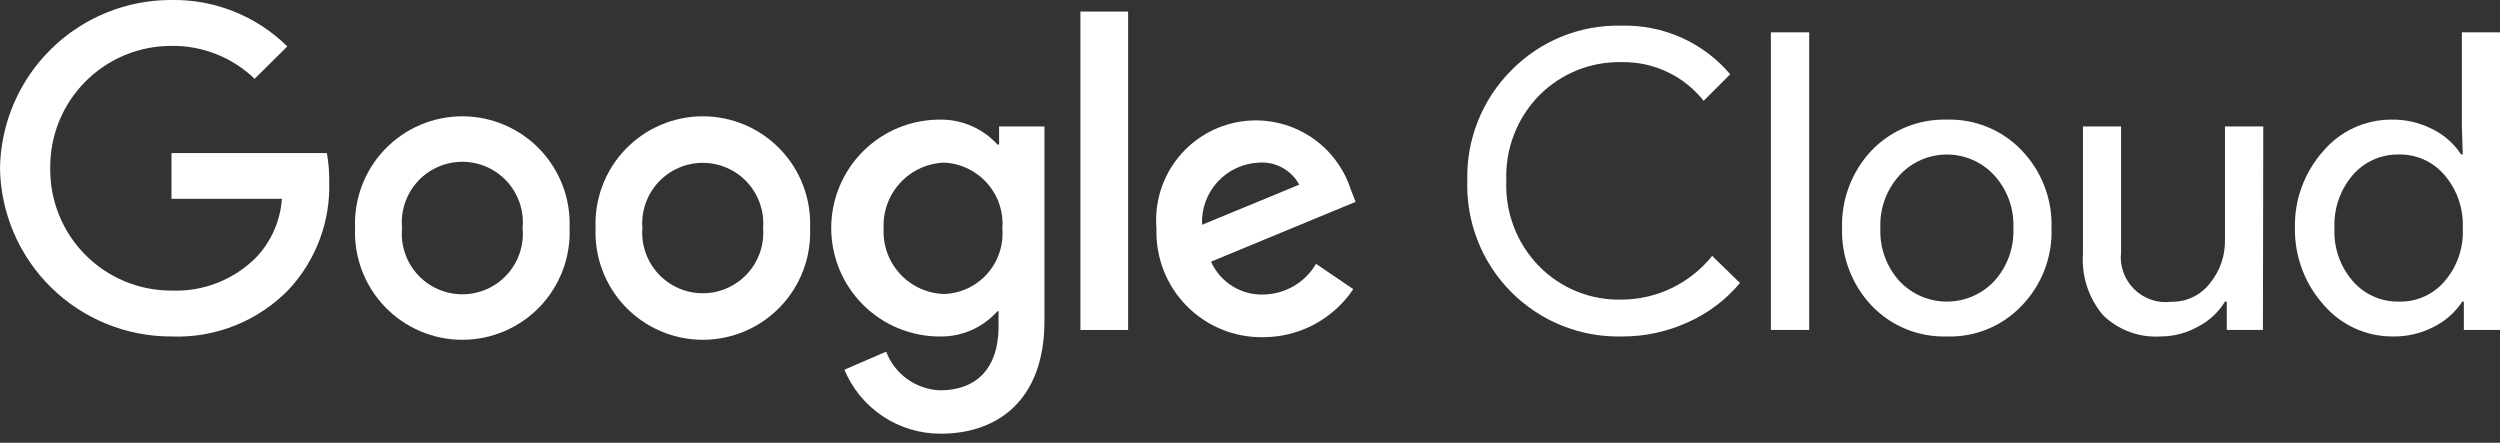 <svg width="192" height="34" viewBox="0 0 192 34" fill="none" xmlns="http://www.w3.org/2000/svg">
<rect x="0" y="0" width="192" height="34" fill="#333333" stroke="none"/>
<g clip-path="url(#clip0_2166_3576)">
<path d="M124.554 25.84C122.977 25.877 121.41 25.592 119.947 25.002C118.485 24.413 117.158 23.532 116.047 22.412C114.937 21.292 114.066 19.958 113.489 18.491C112.911 17.023 112.639 15.454 112.688 13.878C112.647 12.312 112.925 10.754 113.505 9.299C114.085 7.843 114.954 6.521 116.06 5.412C117.163 4.285 118.486 3.397 119.948 2.805C121.409 2.212 122.977 1.928 124.554 1.971C126.132 1.932 127.7 2.247 129.14 2.893C130.581 3.539 131.859 4.499 132.88 5.704L130.84 7.744C130.092 6.798 129.135 6.038 128.045 5.522C126.954 5.007 125.76 4.751 124.554 4.774C123.378 4.745 122.21 4.957 121.119 5.396C120.028 5.835 119.039 6.492 118.211 7.327C117.366 8.189 116.706 9.215 116.272 10.341C115.837 11.468 115.638 12.671 115.686 13.878C115.634 15.089 115.832 16.297 116.266 17.429C116.7 18.56 117.363 19.591 118.211 20.456C119.037 21.294 120.026 21.953 121.117 22.392C122.208 22.831 123.378 23.041 124.554 23.009C125.888 23.003 127.203 22.698 128.404 22.117C129.605 21.536 130.66 20.693 131.493 19.651L133.63 21.733C132.548 23.026 131.186 24.056 129.647 24.744C128.05 25.477 126.311 25.851 124.554 25.84ZM138.945 2.484V25.341H136.003V2.484H138.945ZM141.471 17.514C141.439 16.418 141.623 15.327 142.014 14.303C142.404 13.279 142.993 12.342 143.747 11.546C144.492 10.774 145.391 10.165 146.385 9.759C147.379 9.352 148.447 9.158 149.52 9.187C150.589 9.156 151.653 9.351 152.643 9.757C153.633 10.163 154.526 10.773 155.265 11.546C156.026 12.338 156.621 13.273 157.014 14.298C157.408 15.323 157.592 16.416 157.555 17.514C157.596 18.611 157.413 19.706 157.02 20.731C156.626 21.757 156.03 22.692 155.265 23.481C154.528 24.257 153.635 24.869 152.645 25.275C151.655 25.682 150.59 25.875 149.52 25.84C148.446 25.873 147.377 25.68 146.383 25.274C145.388 24.867 144.49 24.257 143.747 23.481C142.993 22.685 142.404 21.748 142.014 20.724C141.623 19.7 141.439 18.609 141.471 17.514ZM144.413 17.514C144.345 19.015 144.874 20.481 145.884 21.594C146.351 22.089 146.914 22.484 147.54 22.754C148.165 23.024 148.839 23.163 149.52 23.163C150.201 23.163 150.875 23.024 151.5 22.754C152.125 22.484 152.689 22.089 153.156 21.594C154.166 20.481 154.694 19.015 154.627 17.514C154.692 16.022 154.163 14.565 153.156 13.461C152.693 12.958 152.131 12.557 151.505 12.282C150.879 12.008 150.203 11.866 149.52 11.866C148.836 11.866 148.16 12.008 147.535 12.282C146.909 12.557 146.347 12.958 145.884 13.461C144.877 14.565 144.348 16.022 144.413 17.514ZM173.792 25.341H171.017V23.162H170.878C170.382 23.977 169.671 24.639 168.824 25.077C167.944 25.576 166.949 25.839 165.937 25.84C165.126 25.893 164.312 25.774 163.55 25.492C162.787 25.21 162.092 24.771 161.51 24.203C160.411 22.902 159.859 21.226 159.97 19.526V9.714H162.898V19.346C162.837 19.867 162.895 20.395 163.069 20.891C163.243 21.386 163.527 21.836 163.9 22.205C164.273 22.574 164.726 22.854 165.223 23.022C165.72 23.19 166.249 23.243 166.77 23.176C167.332 23.186 167.889 23.066 168.397 22.825C168.905 22.584 169.35 22.229 169.698 21.788C170.49 20.835 170.909 19.627 170.878 18.388V9.714H173.82L173.792 25.341ZM183.729 25.84C182.73 25.84 181.743 25.624 180.835 25.208C179.927 24.791 179.12 24.183 178.469 23.426C177.011 21.805 176.218 19.694 176.249 17.514C176.201 15.345 176.974 13.239 178.414 11.616C179.06 10.851 179.866 10.238 180.774 9.818C181.683 9.399 182.672 9.183 183.673 9.187C184.768 9.168 185.85 9.421 186.824 9.923C187.715 10.362 188.473 11.033 189.016 11.865H189.141L189.072 9.714V2.484H192V25.341H189.224V23.162H189.1C188.556 23.994 187.798 24.665 186.907 25.105C185.925 25.611 184.833 25.864 183.729 25.84ZM184.215 23.162C184.884 23.184 185.55 23.054 186.163 22.782C186.776 22.511 187.319 22.105 187.753 21.594C188.724 20.463 189.221 19.002 189.141 17.514C189.208 16.036 188.712 14.588 187.753 13.461C187.321 12.947 186.778 12.537 186.166 12.26C185.553 11.984 184.886 11.849 184.215 11.865C183.544 11.855 182.879 11.993 182.267 12.269C181.655 12.544 181.112 12.952 180.676 13.461C179.717 14.588 179.221 16.036 179.288 17.514C179.211 18.993 179.708 20.445 180.676 21.566C181.112 22.076 181.655 22.483 182.267 22.759C182.879 23.035 183.544 23.172 184.215 23.162Z" fill="white"/>
<path d="M13.17 25.841C9.717 25.852 6.398 24.503 3.933 22.084C1.468 19.666 0.055 16.373 0 12.921C0.055 9.468 1.468 6.175 3.933 3.757C6.398 1.339 9.717 -0.011 13.17 0C14.816 -0.027 16.45 0.274 17.977 0.887C19.505 1.499 20.895 2.41 22.066 3.567L19.554 6.051C17.841 4.402 15.547 3.494 13.17 3.525C11.939 3.521 10.72 3.763 9.583 4.234C8.446 4.706 7.414 5.399 6.548 6.274C5.681 7.148 4.997 8.186 4.535 9.327C4.074 10.468 3.843 11.69 3.858 12.921C3.843 14.151 4.074 15.373 4.535 16.514C4.997 17.655 5.681 18.693 6.548 19.567C7.414 20.442 8.446 21.135 9.583 21.607C10.72 22.078 11.939 22.32 13.17 22.316C14.383 22.366 15.592 22.16 16.721 21.713C17.849 21.266 18.871 20.587 19.72 19.721C20.853 18.499 21.534 16.927 21.649 15.266H13.17V11.755H25.105C25.235 12.483 25.296 13.222 25.285 13.961C25.379 17.007 24.273 19.967 22.205 22.205C21.041 23.414 19.634 24.363 18.076 24.99C16.519 25.617 14.847 25.907 13.17 25.841Z" fill="white"/>
<path d="M43.743 17.514C43.788 18.624 43.609 19.732 43.216 20.771C42.822 21.81 42.223 22.759 41.454 23.56C40.684 24.362 39.761 25 38.739 25.435C37.717 25.871 36.617 26.096 35.506 26.096C34.395 26.096 33.296 25.871 32.274 25.435C31.252 25 30.328 24.362 29.559 23.56C28.79 22.759 28.19 21.81 27.797 20.771C27.404 19.732 27.224 18.624 27.27 17.514C27.224 16.404 27.404 15.296 27.797 14.257C28.19 13.218 28.79 12.269 29.559 11.468C30.328 10.666 31.252 10.028 32.274 9.593C33.296 9.157 34.395 8.932 35.506 8.932C36.617 8.932 37.717 9.157 38.739 9.593C39.761 10.028 40.684 10.666 41.454 11.468C42.223 12.269 42.822 13.218 43.216 14.257C43.609 15.296 43.788 16.404 43.743 17.514ZM40.135 17.514C40.196 16.869 40.122 16.219 39.917 15.605C39.712 14.99 39.381 14.425 38.946 13.946C38.51 13.467 37.979 13.085 37.387 12.823C36.794 12.561 36.154 12.425 35.506 12.425C34.859 12.425 34.218 12.561 33.626 12.823C33.034 13.085 32.503 13.467 32.067 13.946C31.631 14.425 31.301 14.99 31.096 15.605C30.891 16.219 30.817 16.869 30.878 17.514C30.817 18.159 30.891 18.809 31.096 19.423C31.301 20.038 31.631 20.602 32.067 21.082C32.503 21.561 33.034 21.943 33.626 22.205C34.218 22.467 34.859 22.602 35.506 22.602C36.154 22.602 36.794 22.467 37.387 22.205C37.979 21.943 38.51 21.561 38.946 21.082C39.381 20.602 39.712 20.038 39.917 19.423C40.122 18.809 40.196 18.159 40.135 17.514Z" fill="white"/>
<path d="M62.214 17.514C62.26 18.624 62.081 19.732 61.687 20.771C61.294 21.81 60.695 22.759 59.925 23.56C59.156 24.362 58.233 25 57.211 25.435C56.188 25.871 55.089 26.096 53.978 26.096C52.867 26.096 51.767 25.871 50.745 25.435C49.723 25 48.8 24.362 48.031 23.56C47.261 22.759 46.662 21.81 46.269 20.771C45.875 19.732 45.696 18.624 45.741 17.514C45.696 16.404 45.875 15.296 46.269 14.257C46.662 13.218 47.261 12.269 48.031 11.468C48.8 10.666 49.723 10.028 50.745 9.593C51.767 9.157 52.867 8.932 53.978 8.932C55.089 8.932 56.188 9.157 57.211 9.593C58.233 10.028 59.156 10.666 59.925 11.468C60.695 12.269 61.294 13.218 61.687 14.257C62.081 15.296 62.26 16.404 62.214 17.514ZM58.606 17.514C58.656 16.875 58.572 16.233 58.362 15.628C58.151 15.023 57.818 14.467 57.383 13.997C56.948 13.527 56.42 13.152 55.833 12.895C55.246 12.638 54.612 12.506 53.971 12.506C53.33 12.506 52.696 12.638 52.109 12.895C51.522 13.152 50.994 13.527 50.559 13.997C50.124 14.467 49.79 15.023 49.58 15.628C49.369 16.233 49.286 16.875 49.336 17.514C49.286 18.153 49.369 18.795 49.58 19.4C49.79 20.005 50.124 20.561 50.559 21.031C50.994 21.501 51.522 21.876 52.109 22.133C52.696 22.39 53.33 22.522 53.971 22.522C54.612 22.522 55.246 22.39 55.833 22.133C56.42 21.876 56.948 21.501 57.383 21.031C57.818 20.561 58.151 20.005 58.362 19.4C58.572 18.795 58.656 18.153 58.606 17.514Z" fill="white"/>
<path d="M80.214 9.715V24.647C80.214 30.781 76.564 33.307 72.262 33.307C70.679 33.316 69.129 32.853 67.809 31.978C66.489 31.103 65.46 29.856 64.851 28.394L68.057 27.006C68.38 27.857 68.948 28.593 69.689 29.122C70.43 29.65 71.311 29.948 72.22 29.976C74.996 29.976 76.689 28.269 76.689 25.091V23.898H76.606C76.051 24.524 75.366 25.022 74.599 25.358C73.832 25.693 73.002 25.858 72.165 25.841C69.956 25.841 67.838 24.963 66.277 23.402C64.715 21.84 63.838 19.722 63.838 17.514C63.838 15.306 64.715 13.188 66.277 11.626C67.838 10.064 69.956 9.187 72.165 9.187C72.999 9.172 73.826 9.335 74.592 9.665C75.358 9.995 76.044 10.485 76.606 11.102H76.731V9.715H80.214ZM76.98 17.569C77.031 16.94 76.955 16.307 76.756 15.708C76.558 15.109 76.24 14.556 75.823 14.082C75.406 13.608 74.898 13.223 74.329 12.949C73.76 12.676 73.142 12.52 72.512 12.49C71.871 12.513 71.242 12.664 70.66 12.932C70.078 13.201 69.556 13.583 69.123 14.056C68.69 14.528 68.356 15.083 68.14 15.686C67.923 16.289 67.829 16.929 67.863 17.569C67.833 18.205 67.93 18.84 68.149 19.438C68.367 20.035 68.703 20.584 69.136 21.05C69.569 21.517 70.09 21.892 70.67 22.155C71.249 22.417 71.876 22.561 72.512 22.579C73.14 22.557 73.757 22.408 74.326 22.14C74.894 21.873 75.403 21.493 75.82 21.023C76.238 20.553 76.556 20.004 76.756 19.408C76.955 18.812 77.031 18.182 76.98 17.555V17.569Z" fill="white"/>
<path d="M86.639 0.888V25.341H82.976V0.888H86.639Z" fill="white"/>
<path d="M101.072 20.262L103.931 22.205C103.168 23.344 102.135 24.277 100.925 24.921C99.714 25.565 98.363 25.9 96.992 25.896C95.901 25.912 94.819 25.706 93.81 25.291C92.801 24.876 91.887 24.261 91.123 23.482C90.359 22.704 89.76 21.779 89.364 20.762C88.968 19.746 88.782 18.66 88.818 17.569C88.656 15.695 89.189 13.827 90.315 12.32C91.442 10.813 93.084 9.774 94.928 9.4C96.771 9.026 98.688 9.344 100.313 10.293C101.938 11.241 103.156 12.755 103.737 14.544L104.112 15.502L93.009 20.095C93.355 20.873 93.926 21.529 94.648 21.979C95.371 22.429 96.211 22.653 97.062 22.621C97.876 22.602 98.672 22.376 99.374 21.963C100.076 21.55 100.661 20.964 101.072 20.262ZM92.315 17.264L99.782 14.183C99.483 13.63 99.03 13.176 98.478 12.876C97.927 12.575 97.299 12.441 96.673 12.49C96.073 12.517 95.485 12.662 94.941 12.916C94.397 13.171 93.909 13.53 93.504 13.973C93.099 14.417 92.786 14.936 92.582 15.5C92.378 16.065 92.287 16.664 92.315 17.264Z" fill="white"/>
</g>
<defs>
<clipPath id="clip0_2166_3576">
<rect width="192" height="33.307" fill="white"/>
</clipPath>
</defs>
</svg>
